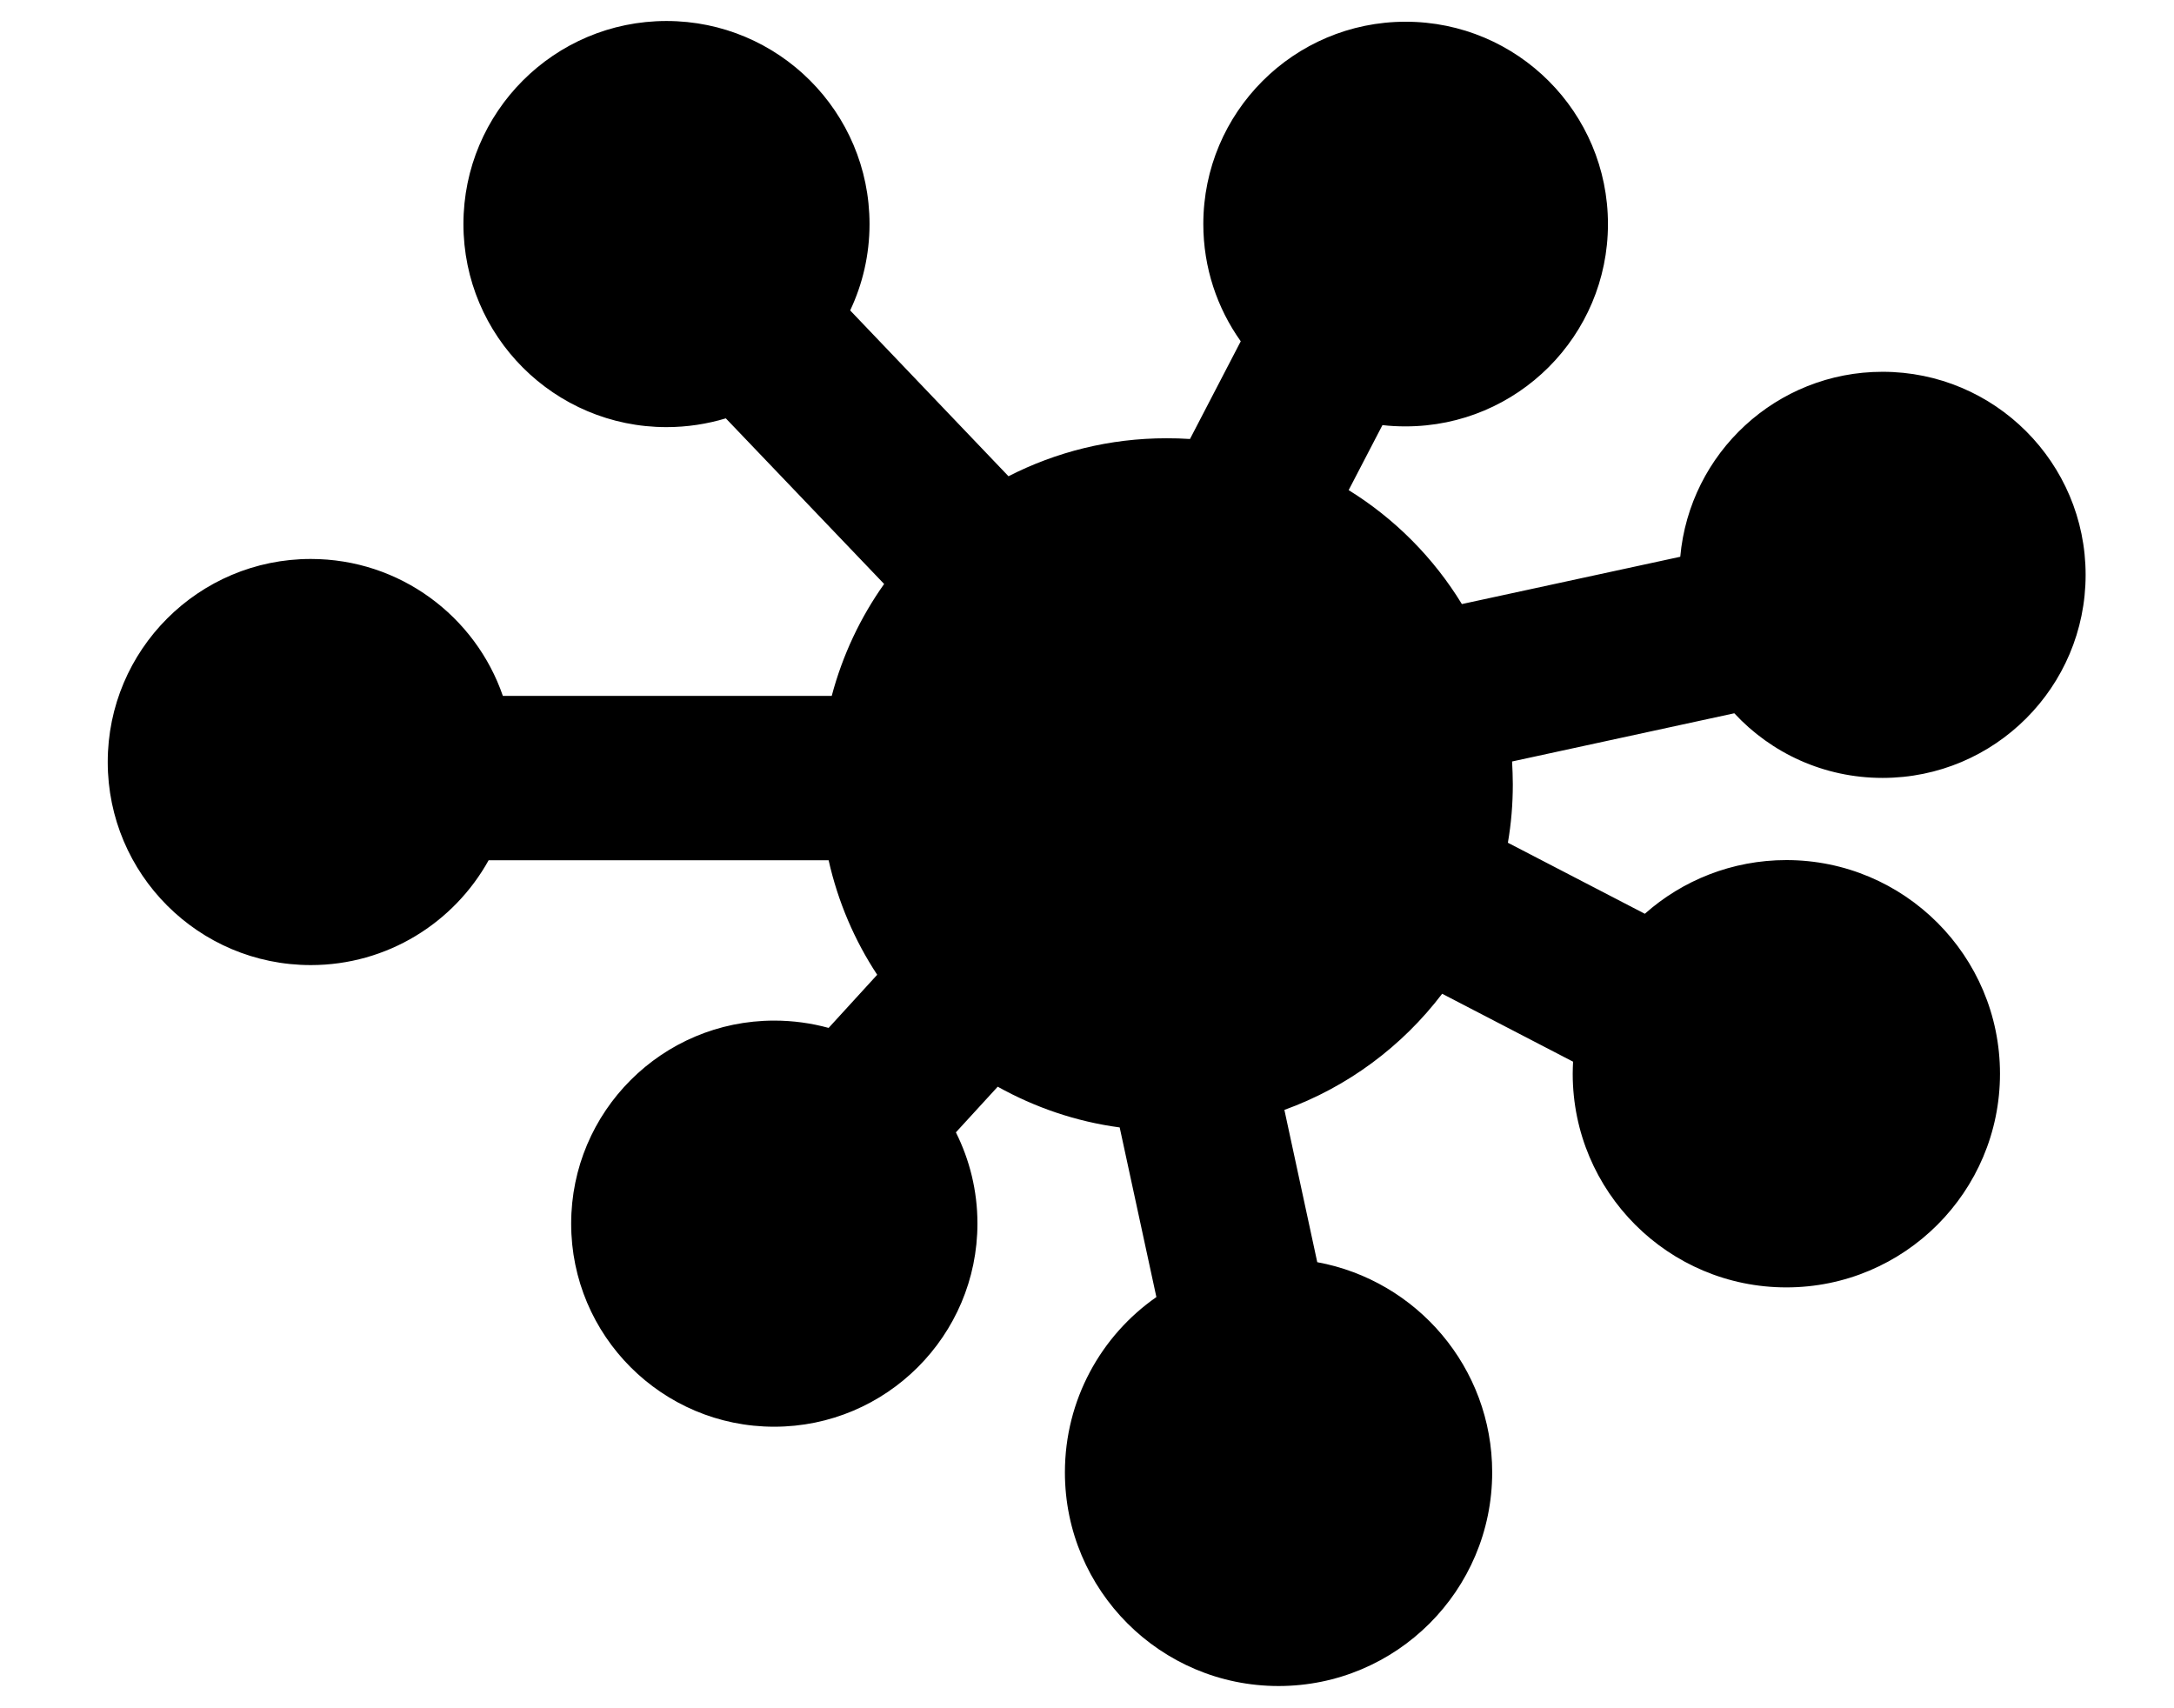<?xml version="1.0" encoding="utf-8"?>
<!-- Generator: Adobe Illustrator 24.1.2, SVG Export Plug-In . SVG Version: 6.00 Build 0)  -->
<svg version="1.1" xmlns="http://www.w3.org/2000/svg" xmlns:xlink="http://www.w3.org/1999/xlink" x="0px" y="0px"
	 viewBox="0 0 1190.6 935.4" style="enable-background:new 0 0 1190.6 935.4;" xml:space="preserve">
<style type="text/css">
	.st0{fill-rule:evenodd;clip-rule:evenodd;}
</style>
<g id="Layer_1">
</g>
<g id="Layer_2">
	<path class="st0" d="M1031,426c61.4,0,111.2-49.8,111.2-111.2s-49.8-111.2-111.2-111.2c-58.1,0-105.7,44.5-110.8,101.3l-119.6,25.9
		c-15.5-25.4-36.8-46.8-62-62.4l18.5-35.6c4.2,0.5,8.4,0.7,12.7,0.7c61.2,0,110.8-49.6,110.8-110.8c0-61.2-49.6-110.8-110.8-110.8
		S659,61.5,659,122.7c0,23.9,7.6,46.1,20.5,64.2l-27.8,53.5c-4.3-0.3-8.6-0.4-12.9-0.4c-31.1,0-60.5,7.5-86.5,20.8L465.6,170
		c6.8-14.4,10.6-30.4,10.6-47.3c0-61.4-49.8-111.2-111.2-111.2S253.8,61.3,253.8,122.7c0,61.4,49.8,111.2,111.2,111.2
		c11.3,0,22.2-1.7,32.5-4.8l86.7,90.7c-13,18.3-22.8,39-28.7,61.3H275.4c-15-43.6-56.4-75-105.2-75c-61.4,0-111.2,49.8-111.2,111.2
		s49.8,111.2,111.2,111.2c41.9,0,78.4-23.2,97.4-57.4h186.2c5.1,22.7,14.2,43.9,26.6,62.7l-26.6,29.1c-9.5-2.6-19.5-4-29.8-4
		c-61.4,0-111.2,49.8-111.2,111.2s49.8,111.2,111.2,111.2S535.3,731.4,535.3,670c0-18-4.3-34.9-11.8-49.9l22.9-25
		c20.3,11.3,42.8,19.1,66.8,22.3l20.1,92.9c-30.3,21.1-50.1,56.3-50.1,96c0,64.6,52.4,117,117,117s117-52.4,117-117
		c0-57.4-41.3-105.1-95.8-115.1l-18-83.4c34.6-12.5,64.5-34.8,86.4-63.6l71.7,37.2c-0.1,2.2-0.2,4.4-0.2,6.6
		c0,64.6,52.4,117,117,117s117-52.4,117-117s-52.4-117-117-117c-29.7,0-56.9,11.1-77.5,29.4l-75-38.9c1.8-10.4,2.7-21.1,2.7-32
		c0-4.2-0.2-8.4-0.4-12.5l121.7-26.4C970,412.4,998.9,426,1031,426z"/>
</g>
</svg>
